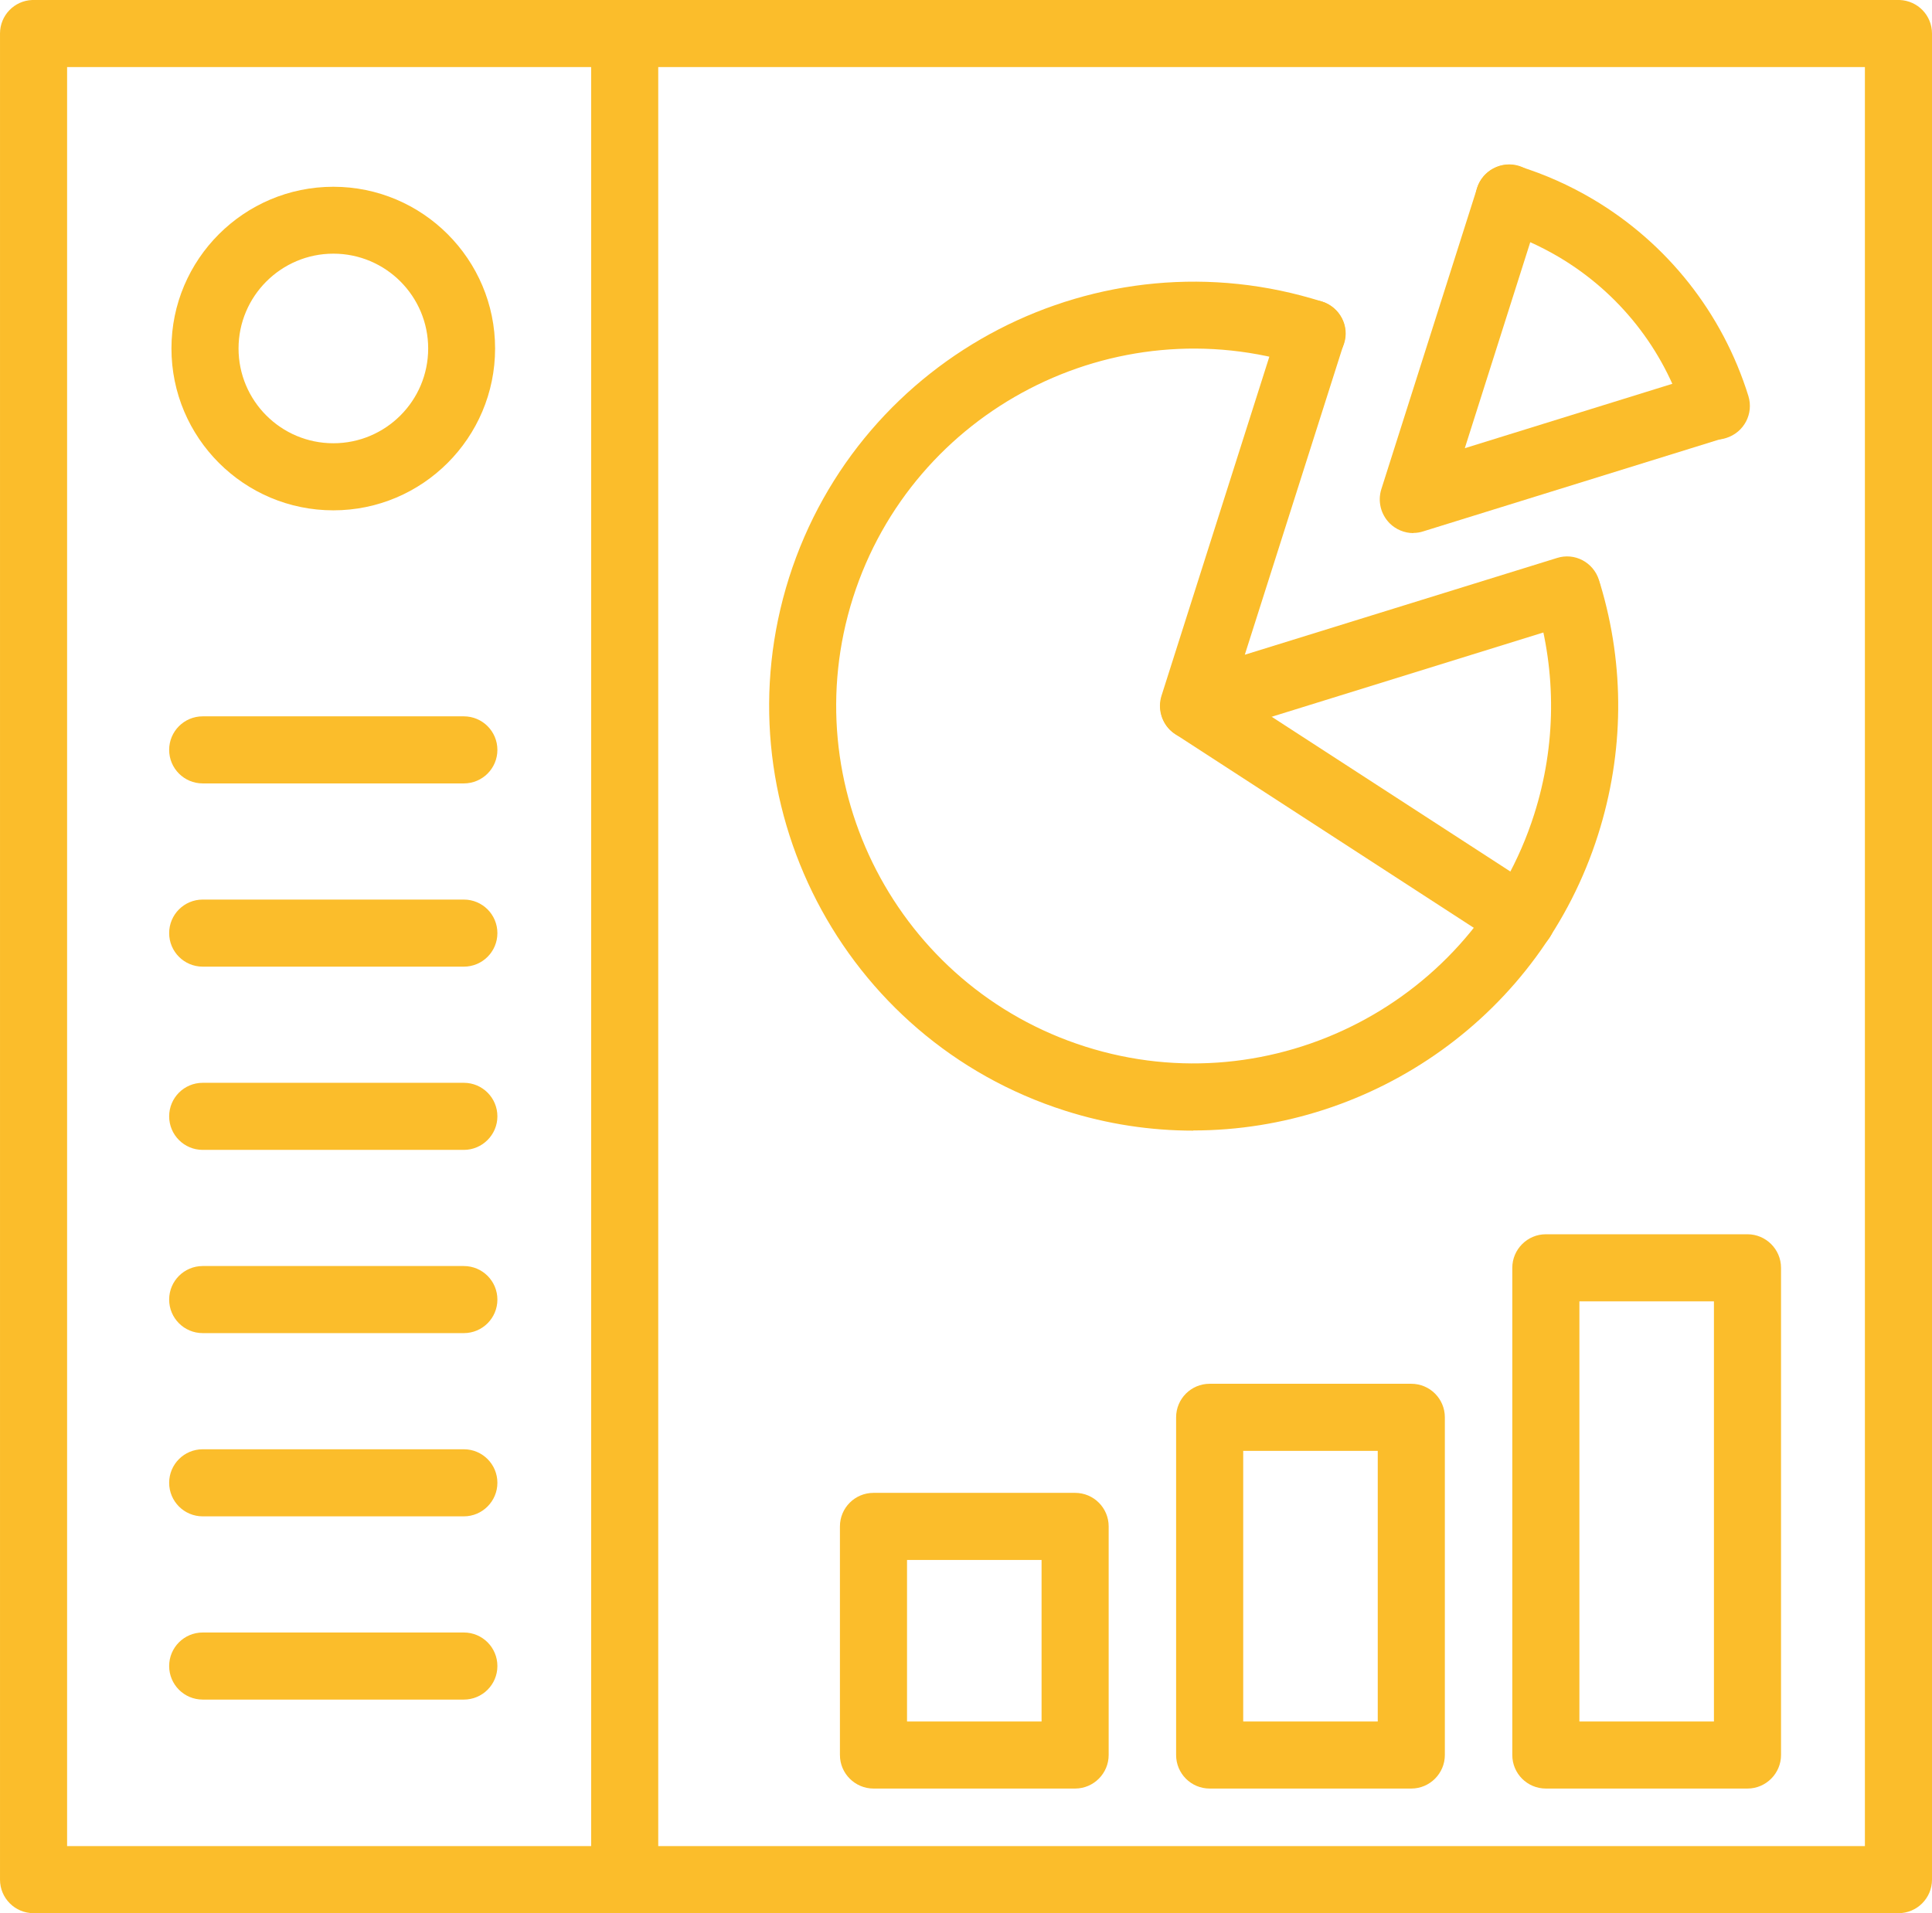 <?xml version="1.0" encoding="UTF-8"?>
<!DOCTYPE svg PUBLIC "-//W3C//DTD SVG 1.1//EN" "http://www.w3.org/Graphics/SVG/1.1/DTD/svg11.dtd">
<!-- Creator: CorelDRAW 2018 (64-Bit) -->
<svg xmlns="http://www.w3.org/2000/svg" xml:space="preserve" width="26.712mm" height="26.458mm" version="1.1" style="shape-rendering:geometricPrecision; text-rendering:geometricPrecision; image-rendering:optimizeQuality; fill-rule:evenodd; clip-rule:evenodd"
viewBox="0 0 109.42 108.38"
 xmlns:xlink="http://www.w3.org/1999/xlink">
 <defs>
  <style type="text/css">
   <![CDATA[
    .fil0 {fill:#FBBD2B;fill-rule:nonzero}
   ]]>
  </style>
 </defs>
 <g id="Warstwa_x0020_1">
  <path class="fil0" d="M67.59 64.05c-2.41,0 -4.86,-0.36 -7.27,-1.13 -12.63,-4.02 -19.64,-17.56 -15.63,-30.2 4.02,-12.64 17.57,-19.65 30.2,-15.63 1,0.32 1.56,1.39 1.23,2.38 -0.32,1 -1.39,1.55 -2.38,1.23 -10.63,-3.38 -22.04,2.52 -25.43,13.16 -3.38,10.64 2.52,22.05 13.16,25.43 10.63,3.38 22.04,-2.53 25.42,-13.16 1.24,-3.9 1.27,-8.02 0.11,-11.92 -0.3,-1.01 0.27,-2.06 1.27,-2.36 1,-0.3 2.06,0.27 2.37,1.27 1.39,4.63 1.34,9.53 -0.13,14.16 -3.24,10.22 -12.74,16.76 -22.93,16.76z"/>
  <path class="fil0" d="M97.21 24.88c-0.81,0 -1.56,-0.52 -1.81,-1.33 -1.18,-3.78 -3.71,-6.98 -7.13,-9 -1.07,-0.63 -2.21,-1.14 -3.38,-1.51 -1,-0.32 -1.56,-1.38 -1.24,-2.38 0.32,-1 1.38,-1.56 2.38,-1.24 1.45,0.45 2.86,1.08 4.18,1.86 4.22,2.5 7.35,6.46 8.81,11.15 0.31,1 -0.24,2.06 -1.25,2.38 -0.18,0.06 -0.37,0.09 -0.56,0.09z"/>
  <path class="fil0" d="M67.6 41.9c-0.5,0 -0.98,-0.2 -1.35,-0.56 -0.5,-0.51 -0.68,-1.24 -0.47,-1.92l6.71 -21.1c0.32,-1 1.39,-1.55 2.38,-1.24 1,0.32 1.55,1.39 1.24,2.38l-5.61 17.63 17.68 -5.48c1,-0.32 2.06,0.24 2.38,1.25 0.31,1 -0.25,2.06 -1.25,2.38l-21.14 6.56c-0.19,0.06 -0.38,0.09 -0.57,0.09z"/>
  <path class="fil0" d="M80.05 30.2c-0.5,0 -0.99,-0.2 -1.35,-0.56 -0.5,-0.51 -0.68,-1.24 -0.47,-1.92l5.43 -17.08c0.32,-1 1.39,-1.55 2.38,-1.24 1,0.32 1.56,1.39 1.24,2.39l-4.32 13.6 13.63 -4.23c1,-0.31 2.07,0.25 2.38,1.25 0.31,1 -0.25,2.06 -1.25,2.38l-17.11 5.31c-0.18,0.06 -0.37,0.09 -0.56,0.09z"/>
  <path class="fil0" d="M86.18 53.96c-0.35,0 -0.72,-0.1 -1.03,-0.31l-18.57 -12.05c-0.88,-0.57 -1.13,-1.75 -0.56,-2.63 0.57,-0.88 1.75,-1.13 2.62,-0.56l18.58 12.05c0.88,0.57 1.13,1.75 0.56,2.63 -0.37,0.57 -0.97,0.87 -1.6,0.87z"/>
  <path class="fil0" d="M107.52 108.38l-105.62 0c-1.05,0 -1.9,-0.85 -1.9,-1.9l0 -104.58c0,-1.03 0.81,-1.86 1.82,-1.9l105.77 0c1.02,0.04 1.83,0.87 1.83,1.9l0 104.58c0,1.05 -0.85,1.9 -1.9,1.9zm-103.72 -3.8l101.82 0 0 -100.78 -101.82 0 0 100.78z"/>
  <path class="fil0" d="M35.38 107.6c-1.05,0 -1.9,-0.85 -1.9,-1.9l0 -103.05c0,-1.05 0.85,-1.9 1.9,-1.9 1.05,0 1.9,0.85 1.9,1.9l0 103.05c0,1.05 -0.85,1.9 -1.9,1.9z"/>
  <path class="fil0" d="M26.27 44.38l-14.79 0c-1.05,0 -1.9,-0.85 -1.9,-1.9 0,-1.05 0.85,-1.9 1.9,-1.9l14.79 0c1.05,0 1.9,0.85 1.9,1.9 0,1.05 -0.85,1.9 -1.9,1.9z"/>
  <path class="fil0" d="M26.27 54.76l-14.79 0c-1.05,0 -1.9,-0.85 -1.9,-1.9 0,-1.05 0.85,-1.9 1.9,-1.9l14.79 0c1.05,0 1.9,0.85 1.9,1.9 0,1.05 -0.85,1.9 -1.9,1.9z"/>
  <path class="fil0" d="M26.27 65.14l-14.79 0c-1.05,0 -1.9,-0.85 -1.9,-1.9 0,-1.05 0.85,-1.9 1.9,-1.9l14.79 0c1.05,0 1.9,0.85 1.9,1.9 0,1.04 -0.85,1.9 -1.9,1.9z"/>
  <path class="fil0" d="M26.27 75.52l-14.79 0c-1.05,0 -1.9,-0.85 -1.9,-1.9 0,-1.05 0.85,-1.9 1.9,-1.9l14.79 0c1.05,0 1.9,0.85 1.9,1.9 0,1.05 -0.85,1.9 -1.9,1.9z"/>
  <path class="fil0" d="M26.27 85.9l-14.79 0c-1.05,0 -1.9,-0.85 -1.9,-1.9 0,-1.05 0.85,-1.9 1.9,-1.9l14.79 0c1.05,0 1.9,0.85 1.9,1.9 0,1.04 -0.85,1.9 -1.9,1.9z"/>
  <path class="fil0" d="M26.27 96.28l-14.79 0c-1.05,0 -1.9,-0.85 -1.9,-1.9 0,-1.05 0.85,-1.9 1.9,-1.9l14.79 0c1.05,0 1.9,0.85 1.9,1.9 0,1.05 -0.85,1.9 -1.9,1.9z"/>
  <path class="fil0" d="M18.88 28.91c-5.06,0 -9.17,-4.11 -9.17,-9.17 0,-5.05 4.11,-9.16 9.17,-9.16 5.05,0 9.16,4.11 9.16,9.16 0,5.06 -4.11,9.17 -9.16,9.17zm0 -14.54c-2.96,0 -5.37,2.41 -5.37,5.37 0,2.96 2.4,5.37 5.37,5.37 2.96,0 5.37,-2.4 5.37,-5.37 0,-2.96 -2.4,-5.37 -5.37,-5.37z"/>
  <path class="fil0" d="M98.97 101.32l-11.42 0c-1.05,0 -1.9,-0.85 -1.9,-1.9l0 -27.6c0,-1.04 0.85,-1.9 1.9,-1.9l11.42 0c1.04,0 1.9,0.85 1.9,1.9l0 27.6c0,1.04 -0.85,1.9 -1.9,1.9zm-9.52 -3.8l7.62 0 0 -23.8 -7.62 0 0 23.8z"/>
  <path class="fil0" d="M79.93 101.32l-11.42 0c-1.05,0 -1.9,-0.85 -1.9,-1.9l0 -19.13c0,-1.05 0.85,-1.9 1.9,-1.9l11.42 0c1.05,0 1.9,0.85 1.9,1.9l0 19.13c0,1.04 -0.85,1.9 -1.9,1.9zm-9.52 -3.8l7.62 0 0 -15.33 -7.62 0 0 15.33z"/>
  <path class="fil0" d="M60.89 101.32l-11.42 0c-1.04,0 -1.9,-0.85 -1.9,-1.9l0 -12.95c0,-1.05 0.85,-1.9 1.9,-1.9l11.42 0c1.05,0 1.9,0.85 1.9,1.9l0 12.95c0,1.04 -0.85,1.9 -1.9,1.9zm-9.52 -3.8l7.62 0 0 -9.15 -7.62 0 0 9.15z"/>
 </g>
</svg>
